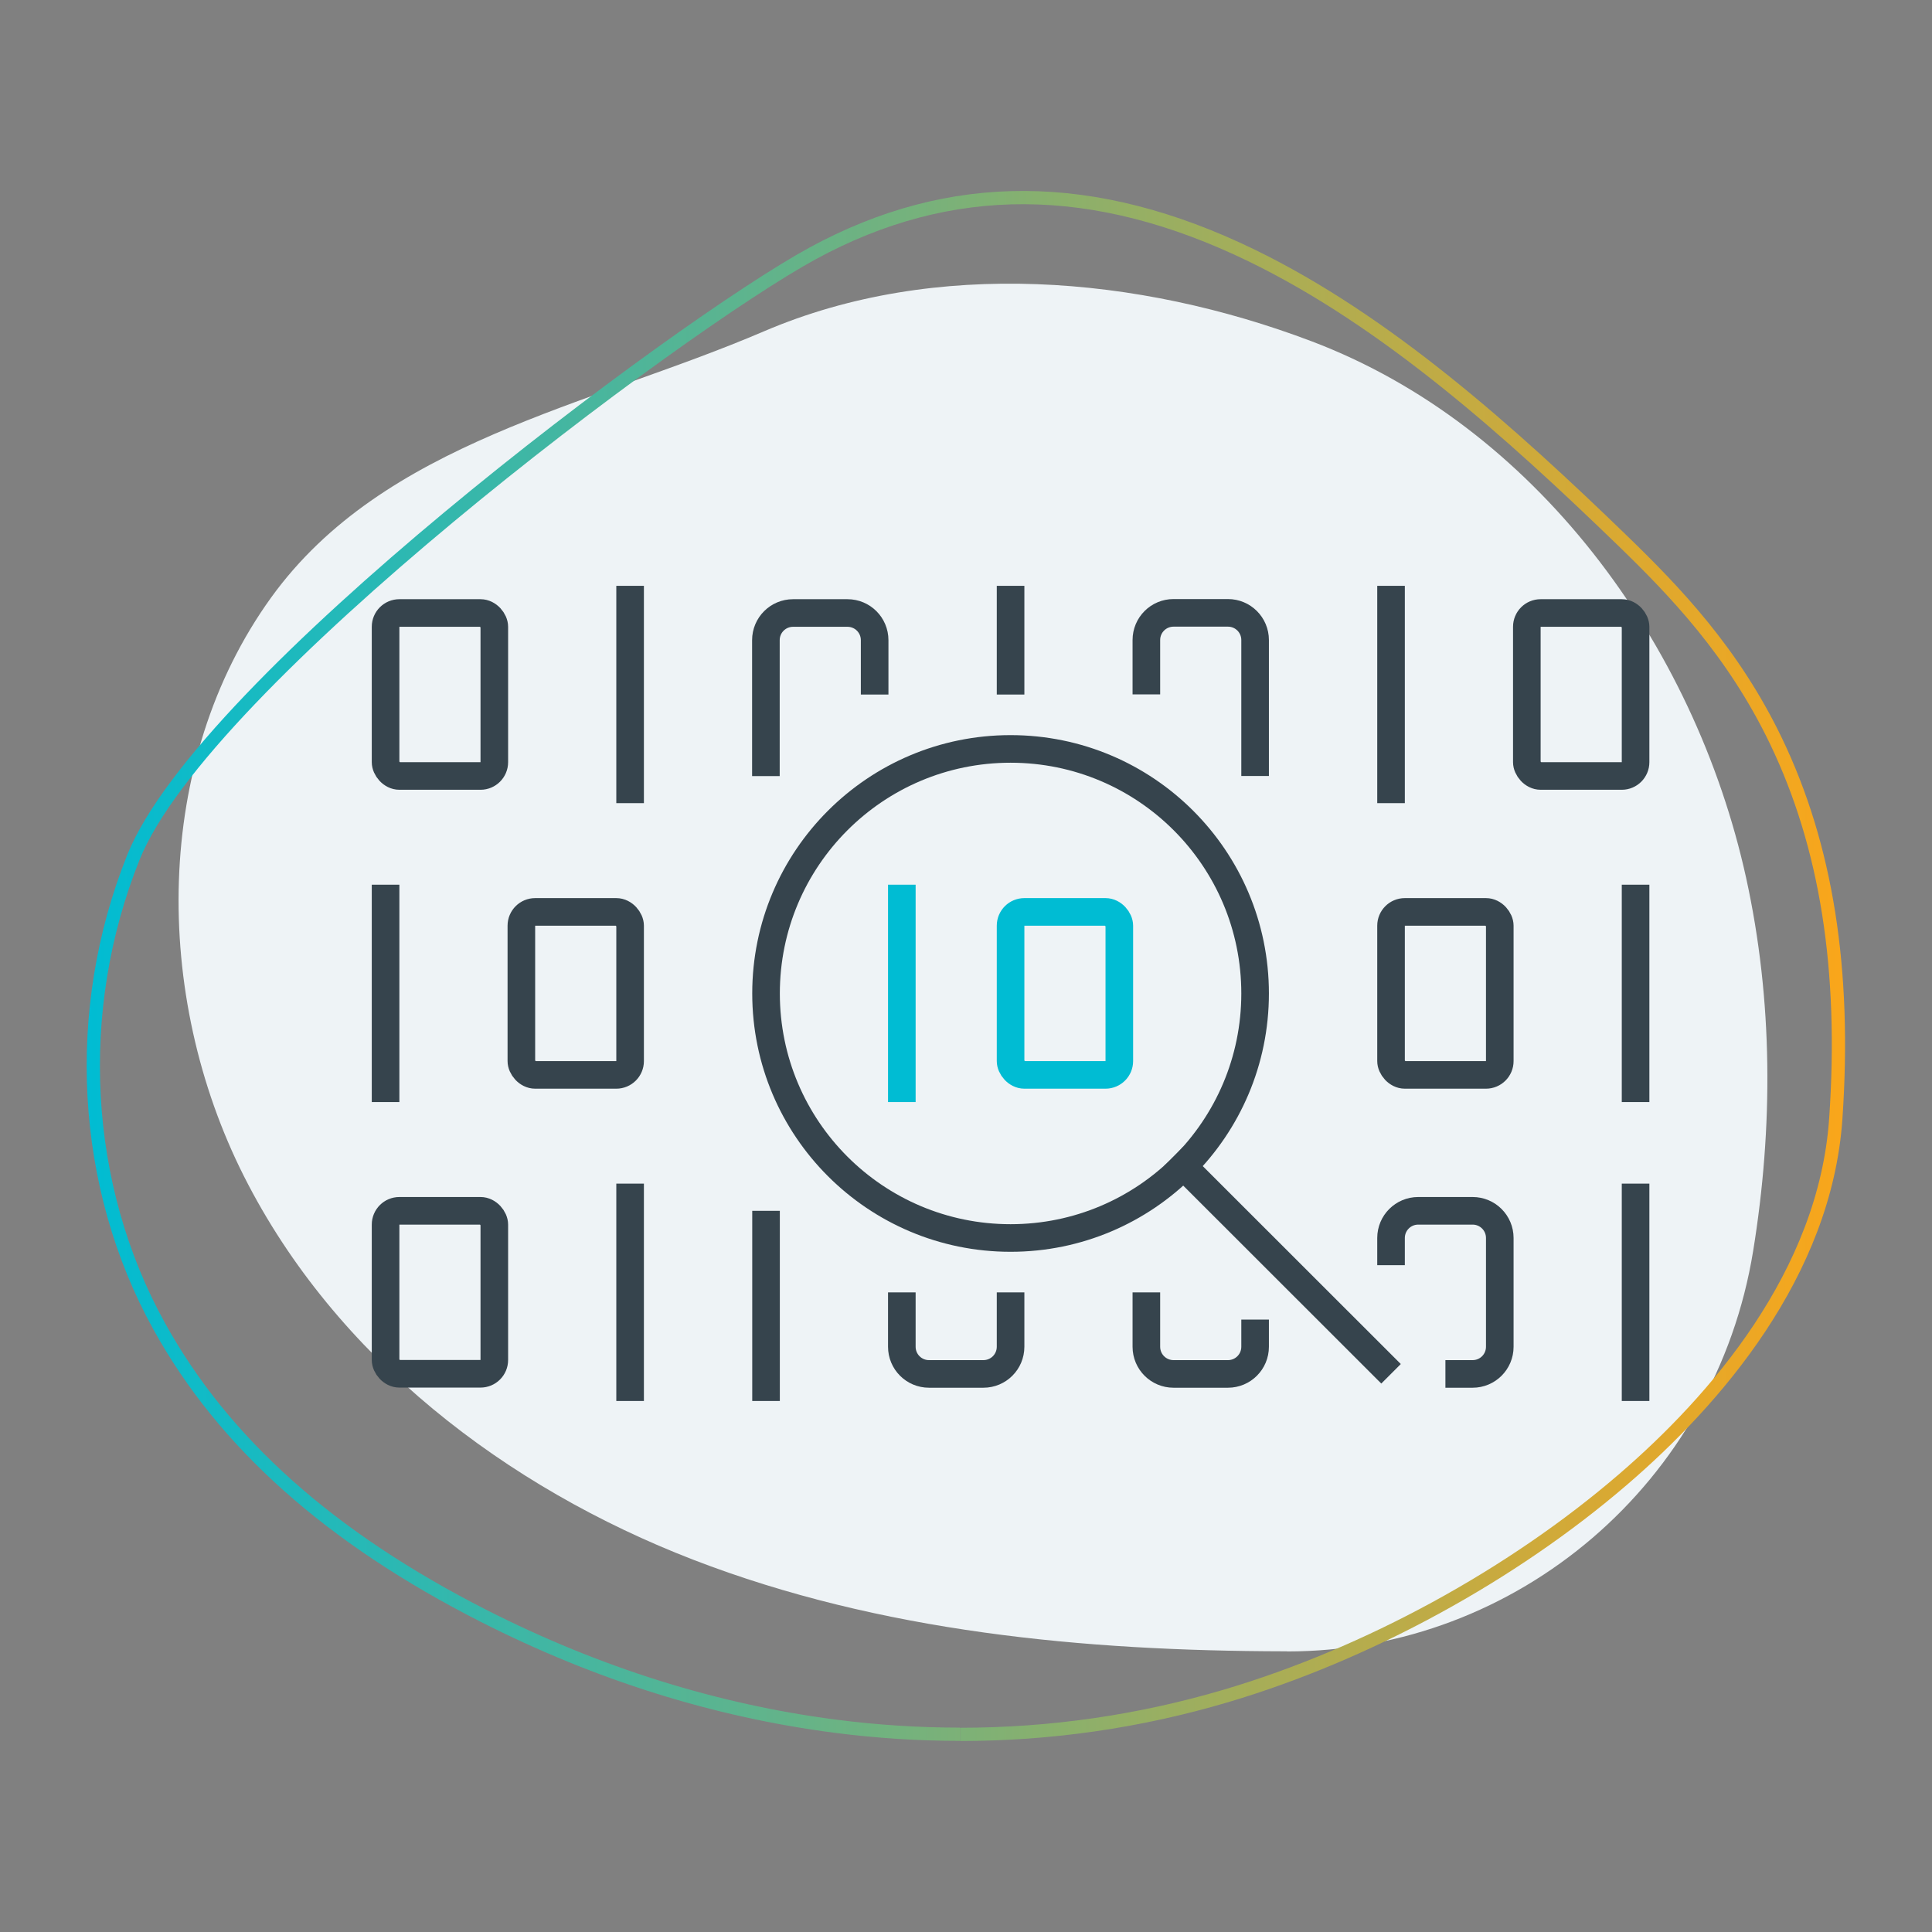 <?xml version="1.0" encoding="UTF-8"?>
<svg id="Layer_1" data-name="Layer 1" xmlns="http://www.w3.org/2000/svg" xmlns:xlink="http://www.w3.org/1999/xlink" viewBox="0 0 140 140">
  <rect x="0" y="0" width="140" height="140" fill="#808080" stroke="none"/>
  <defs>
    <style>
      .cls-1 {
        fill: #eef3f6;
      }

      .cls-2 {
        stroke: url(#New_Gradient_Swatch_1);
        stroke-miterlimit: 10;
        stroke-width: .96px;
      }

      .cls-2, .cls-3, .cls-4 {
        fill: none;
      }

      .cls-3 {
        stroke: #00bcd3;
      }

      .cls-3, .cls-4 {
        stroke-linejoin: round;
        stroke-width: 2px;
      }

      .cls-4 {
        stroke: #36444d;
      }
    </style>
    <linearGradient id="New_Gradient_Swatch_1" data-name="New Gradient Swatch 1" x1="6.29" y1="70" x2="133.71" y2="70" gradientUnits="userSpaceOnUse">
      <stop offset="0" stop-color="#00bcd3"/>
      <stop offset="1" stop-color="#faa61a"/>
      <stop offset="1" stop-color="#faa61a"/>
    </linearGradient>
  </defs>
  <path class="cls-1" d="m93.26,119.67c16.72,0,31.06-12.27,33.78-29.02,1.46-8.99,1.44-18.16-.51-27.04-3.76-17.07-15.36-32.77-31.49-38.88-12.56-4.76-27.27-6.03-39.66-.73-12.72,5.45-27.58,8-35.74,19.31-8.57,11.89-8.58,28.82-1.96,41.93,6.62,13.11,19.02,22.56,32.57,27.79,13.56,5.23,28.27,6.6,42.77,6.63h.24"/>
  <path class="cls-2" d="m69.57,125.68c6.55,0,13-.93,19.28-2.79,10.22-3.03,20.71-8.75,28.78-15.7,6.6-5.68,14.63-14.84,15.4-26.15.74-10.79-.68-19.73-4.33-27.33-3.11-6.48-7.35-10.87-11.07-14.48-8.22-7.96-17.16-15.97-26.94-20.72-11.41-5.54-21.81-5.59-31.8-.15-9.79,5.33-44.12,31.06-49.22,43.76-4.46,11.12-3.76,23.83,1.88,34.01,4.67,8.44,12.37,15.3,23.51,20.97,8.23,4.18,16.8,6.87,25.49,7.99,3.02.39,6.03.58,9.01.58"/>
  <g>
    <rect class="cls-4" x="27.94" y="44.42" width="7.88" height="11.81" rx="1" ry="1" transform="translate(63.76 100.65) rotate(180)"/>
    <path class="cls-4" d="m90.95,56.23v-9.85c0-1.09-.88-1.97-1.97-1.97h-3.94c-1.09,0-1.97.88-1.97,1.97v3.94"/>
    <path class="cls-4" d="m63.38,50.33v-3.94c0-1.09-.88-1.97-1.97-1.97h-3.94c-1.09,0-1.97.88-1.97,1.97v9.85"/>
    <rect class="cls-4" x="100.8" y="66.08" width="7.88" height="11.81" rx="1" ry="1"/>
    <path class="cls-4" d="m100.8,91.68v-1.97c0-1.09.88-1.97,1.97-1.97h3.94c1.09,0,1.97.88,1.97,1.97v7.88c0,1.09-.88,1.97-1.97,1.97h-1.97"/>
    <line class="cls-4" x1="45.66" y1="42.45" x2="45.66" y2="58.2"/>
    <line class="cls-4" x1="73.23" y1="42.45" x2="73.23" y2="50.33"/>
    <line class="cls-4" x1="118.52" y1="64.11" x2="118.52" y2="79.86"/>
    <line class="cls-4" x1="118.52" y1="85.77" x2="118.52" y2="101.52"/>
    <rect class="cls-4" x="110.64" y="44.42" width="7.88" height="11.81" rx="1" ry="1" transform="translate(229.16 100.65) rotate(180)"/>
    <line class="cls-4" x1="100.8" y1="42.45" x2="100.8" y2="58.2"/>
    <rect class="cls-4" x="37.79" y="66.08" width="7.88" height="11.81" rx="1" ry="1" transform="translate(83.45 143.97) rotate(180)"/>
    <line class="cls-4" x1="27.94" y1="64.11" x2="27.94" y2="79.86"/>
    <rect class="cls-4" x="27.94" y="87.74" width="7.88" height="11.81" rx="1" ry="1"/>
    <path class="cls-4" d="m90.95,95.62v1.97c0,1.09-.88,1.97-1.97,1.97h-3.94c-1.09,0-1.97-.88-1.97-1.97v-3.94"/>
    <path class="cls-4" d="m73.23,93.65v3.94c0,1.09-.88,1.97-1.97,1.97h-3.94c-1.09,0-1.97-.88-1.97-1.97v-3.94"/>
    <line class="cls-4" x1="45.66" y1="85.77" x2="45.66" y2="101.52"/>
    <line class="cls-4" x1="55.51" y1="87.74" x2="55.51" y2="101.52"/>
    <circle class="cls-4" cx="73.23" cy="71.99" r="17.72"/>
    <rect class="cls-3" x="73.23" y="66.08" width="7.88" height="11.81" rx="1" ry="1"/>
    <line class="cls-3" x1="65.35" y1="64.11" x2="65.35" y2="79.86"/>
    <line class="cls-4" x1="85.04" y1="83.8" x2="100.8" y2="99.55"/>
  </g>
</svg>